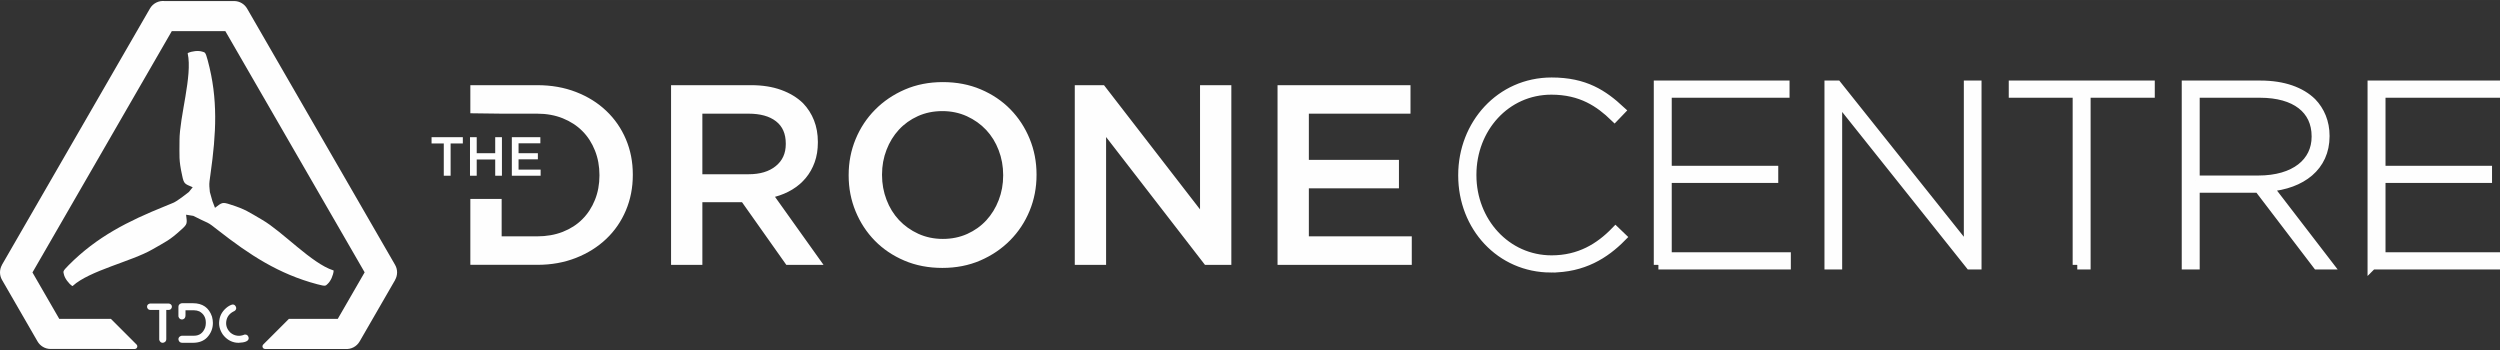 <?xml version="1.0" encoding="UTF-8"?>
<!DOCTYPE svg PUBLIC "-//W3C//DTD SVG 1.1//EN" "http://www.w3.org/Graphics/SVG/1.1/DTD/svg11.dtd">
<!-- Creator: CorelDRAW 2021.5 -->
<svg xmlns="http://www.w3.org/2000/svg" xml:space="preserve" width="67.733mm" height="9.483mm" version="1.1" style="shape-rendering:geometricPrecision; text-rendering:geometricPrecision; image-rendering:optimizeQuality; fill-rule:evenodd; clip-rule:evenodd"
viewBox="0 0 6773.32 948.26"
 xmlns:xlink="http://www.w3.org/1999/xlink"
 xmlns:xodm="http://www.corel.com/coreldraw/odm/2003">
 <rect x="0" y="0" width="6773.32" height="948.26" fill="#333333" stroke="none"/>
 <defs>
  <style type="text/css">
   <![CDATA[
    .str0 {stroke:#FEFEFE;stroke-width:25;stroke-miterlimit:22.926}
    .fil1 {fill:#FEFEFE}
    .fil0 {fill:#FEFEFE;fill-rule:nonzero}
   ]]>
  </style>
 </defs>
 <g id="Layer_x0020_1">
  <g id="_2875622280112">
   <g>
    <g>
     <path class="fil0" d="M5.31 717.51l400.93 -694.41c8.27,-14.33 23.93,-21.77 39.39,-20.28l188.64 0c15.06,0.03 28.21,8.26 35.23,20.43l400.86 694.28c7.57,13.07 7.07,28.6 0.04,40.83l0.16 0.09 -96.24 166.69c-8.11,14.03 -23.25,21.47 -38.43,20.37l-217.76 -0.02 0 -0.01 -0.01 0c-3.89,0 -7.04,-3.15 -7.04,-7.03 0,-1.91 0.76,-3.63 1.98,-4.9l-0.01 -0.04c23.21,-23.21 46.43,-46.43 69.66,-69.65l132.45 -0.02 72.78 -126.03 -377.41 -653.47 -145.09 0 -188.75 326.92 -188.74 326.91 72.6 125.74 139.89 -0.02 69.7 69.71 -0.01 0c1.2,1.26 1.93,2.97 1.93,4.85 0,3.88 -3.15,7.03 -7.03,7.03 -0.19,0 -0.37,0 -0.54,-0.02l-227.54 -0.03c-15.23,-0.04 -28.49,-8.41 -35.47,-20.77l-95.95 -166.23c-7.59,-13.05 -7.09,-28.61 -0.05,-40.82l-0.17 -0.1z"/>
     <g>
      <path class="fil0" d="M631.84 825.06c3.79,0.53 6.4,3.09 7.83,7.68l0.27 3.05c-0.55,3.9 -3.35,6.78 -8.4,8.66 -10.74,5.95 -16.94,14.69 -18.54,26.2 -1.63,11.72 2.29,22.04 11.78,30.97 5.36,4.29 10.91,6.82 16.71,7.62l1.92 0.27c5.77,0.81 12.26,-0.22 19.47,-3.11 1.07,-0.09 2.03,-0.08 2.86,0.04 4.18,0.58 6.8,3.4 7.9,8.5 0.11,1.02 0.13,1.83 0.05,2.44 -0.97,6.9 -10.06,10.69 -27.29,11.36 -2.47,0.01 -4.7,-0.12 -6.67,-0.39 -14.3,-1.99 -26.26,-9.29 -35.89,-21.85 -8.33,-12.2 -11.57,-24.85 -9.75,-37.94l0.2 -1.41c2.02,-14.48 9.75,-26.64 23.22,-36.44 6.58,-4.17 11.34,-6.06 14.33,-5.65z"/>
      <path class="fil0" d="M493.96 821.48l28.75 0c26.21,0 43.41,12.06 51.66,36.23 1.63,6.29 2.45,11.96 2.45,17.07 0,15.1 -5.23,28.26 -15.71,39.45 -9.33,9.69 -22.21,14.51 -38.63,14.51l-28.52 0c-5.29,0 -8.69,-2.44 -10.17,-7.33 -0.25,-0.89 -0.38,-1.74 -0.38,-2.55 0,-4.14 2.45,-7.14 7.34,-8.97 0.94,-0.21 1.96,-0.31 3.06,-0.31l31.73 0c14.54,0 24.59,-7.31 30.18,-21.92 1.3,-4.17 1.94,-8.28 1.94,-12.37l0 -1.05c0,-14.08 -5.9,-24.29 -17.73,-30.68 -4.61,-1.95 -9.3,-2.92 -14.16,-2.92l-23.19 0 0 13.32c0,5.9 -2.2,9.58 -6.6,11.09 -1.31,0.33 -2.27,0.5 -2.92,0.5 -4.49,0 -7.66,-2.48 -9.5,-7.48l-0.15 -2.17 0 -24.56c0,-4.57 2.45,-7.74 7.34,-9.5 1.19,-0.23 2.26,-0.36 3.21,-0.36z"/>
      <path class="fil0" d="M407.23 822.38l49.62 0c0.55,0 1.17,-0.05 1.81,0.15 4.71,1.44 7.03,4.32 7.03,8.31 0,0.59 0.01,1.22 -0.15,1.79 -1.35,4.71 -4.3,7.05 -8.69,7.05l-6.36 0 0 79.33c0,4.93 -2.68,8.12 -8.07,9.58 -0.47,0.1 -1,0.15 -1.67,0.15 -4.39,0 -7.45,-2.53 -9.2,-7.56 -0.1,-0.64 -0.15,-1.2 -0.15,-1.64l0 -79.86 -24.17 0c-4.4,0 -7.28,-2.36 -8.69,-7.06 -0.1,-0.58 -0.15,-1.2 -0.15,-1.79 0,-3.98 2.32,-6.87 7.03,-8.3 0.64,-0.2 1.25,-0.15 1.81,-0.15z"/>
     </g>
     <path class="fil1" d="M902.99 732.45c-58.42,-18.45 -137.24,-104.92 -192.98,-137.11 -36.58,-21.11 -44.37,-28.13 -85.6,-41.16 -22.27,-7.43 -22.78,-5.63 -41.95,8.85l-6.91 -18.12 -6.99 -24.68 -1.35 -15.23c-0.74,-8.29 1.1,-19.42 3.25,-34.7 15.25,-108.27 20.73,-202.13 -7.6,-306.56 -6.35,-23.42 -7.36,-21.4 -14.71,-23.82 -10.84,-3.58 -28.2,-1.43 -39.03,3.64 -0.51,0.23 -0.65,0.93 -0.54,1.42 13.23,59.81 -22.25,171.31 -22.25,235.68 0,42.23 -2.18,52.48 7.14,94.7 4.71,23.01 6.52,22.54 28.64,31.92l-10.53 12.95 -17.49 13.38 -14.47 10.16c-6.81,4.78 -17.36,8.74 -31.68,14.53 -101.39,40.93 -185.41,83.11 -261.69,159.86 -17.11,17.21 -14.84,17.07 -13.27,24.65 2.32,11.18 12.85,25.14 22.67,31.98 0.45,0.32 1.12,0.1 1.49,-0.24 45.19,-41.36 159.49,-66.39 215.24,-98.58 36.57,-21.11 46.55,-24.35 78.44,-53.53 17.57,-15.58 16.27,-16.92 13.32,-40.76l19.51 3.13 22.47 11.07 15.77 7.33c7.54,3.51 16.25,10.67 28.42,20.18 86.14,67.33 164.69,119.01 269.28,146.69 23.46,6.21 22.22,4.32 27.99,-0.83 8.52,-7.6 15.34,-23.7 16.37,-35.62 0.04,-0.55 -0.48,-1.02 -0.96,-1.18z"/>
    </g>
   </g>
   <g>
    <path class="fil0" d="M1202.36 388.66l-33.11 0 0 -17 84.72 0 0 17 -33.11 0 0 87.41 -18.5 0 0 -87.41zm71.01 -17l18.19 0 0 43.4 50.13 0 0 -43.4 18.19 0 0 104.41 -18.19 0 0 -44 -50.13 0 0 44 -18.19 0 0 -104.41zm113.36 0l77.27 0 0 16.56 -59.07 0 0 26.84 52.35 0 0 16.56 -52.35 0 0 27.89 59.81 0 0 16.56 -78.01 0 0 -104.41z"/>
    <path class="fil0" d="M1455.1 640.32c25.5,0 48.68,-4.05 69.54,-12.17 20.87,-8.23 38.6,-19.58 53.2,-34.31 14.6,-14.6 25.96,-32.09 34.08,-52.38 8.11,-20.16 12.17,-42.18 12.17,-65.94l0 -1.39c0,-23.76 -4.06,-45.89 -12.17,-66.29 -8.12,-20.52 -19.48,-38.14 -34.08,-52.74 -14.6,-14.72 -32.33,-26.19 -53.2,-34.65 -20.86,-8.35 -44.04,-12.52 -69.54,-12.52l-95.96 0 -84.83 -1.07 0 -76.11 181.49 0c38.02,0 72.9,6.14 104.66,18.43 31.75,12.28 59.1,29.32 82.05,51.11 22.95,21.78 40.68,47.39 53.2,76.84 12.51,29.43 18.77,61.3 18.77,95.61l0 1.39c0,34.3 -6.26,66.29 -18.77,95.96 -12.52,29.67 -30.25,55.4 -53.2,77.19 -22.95,21.79 -50.3,38.94 -82.05,51.45 -31.76,12.52 -66.64,18.78 -104.66,18.78l-181.49 0 0 -178.54 84.83 0 0 101.35 95.96 0zm573.35 -168.27c30.71,0 55.17,-7.31 73.25,-22.03 18.2,-14.6 27.23,-34.54 27.23,-59.69l0 -1.38c0,-26.55 -8.8,-46.71 -26.53,-60.39 -17.62,-13.79 -42.54,-20.63 -74.64,-20.63l-124.83 0 0 164.12 125.52 0zm-210.35 -241.3l216.96 0c30.59,0 57.71,4.28 81.36,12.86 23.64,8.58 43.35,20.51 59.11,35.81 12.97,13.45 22.94,28.98 29.9,46.59 6.95,17.62 10.43,37.09 10.43,58.42l0 1.39c0,19.93 -2.9,37.89 -8.7,53.89 -5.79,15.99 -13.79,30.13 -23.99,42.41 -10.2,12.29 -22.36,22.72 -36.5,31.29 -14.14,8.58 -29.79,15.19 -46.94,19.82l131.42 184.28 -100.82 0 -119.96 -169.67 -1.39 0 -106.05 0 0 169.67 -84.83 0 0 -486.76zm736.41 416.53c23.99,0 46.01,-4.53 66.18,-13.56 20.04,-9.04 37.19,-21.33 51.57,-36.86 14.25,-15.53 25.5,-33.72 33.49,-54.58 8.11,-20.87 12.17,-43.12 12.17,-66.76l0 -1.39c0,-23.64 -4.06,-46.02 -12.17,-67.11 -7.99,-21.09 -19.35,-39.4 -33.84,-54.93 -14.6,-15.53 -31.99,-27.93 -52.27,-37.2 -20.4,-9.27 -42.53,-13.91 -66.52,-13.91 -23.99,0 -46.01,4.52 -66.18,13.56 -20.05,9.04 -37.2,21.32 -51.57,36.86 -14.26,15.53 -25.51,33.72 -33.5,54.58 -8.11,20.86 -12.17,43.12 -12.17,66.76l0 1.39c0,23.64 4.06,46.01 12.17,67.1 7.99,21.09 19.35,39.41 33.84,54.94 14.6,15.53 31.99,27.92 52.27,37.2 20.4,9.27 42.53,13.91 66.53,13.91zm-1.39 78.57c-37.55,0 -71.86,-6.6 -102.92,-19.81 -31.06,-13.22 -57.72,-31.18 -79.97,-53.9 -22.25,-22.71 -39.64,-49.25 -52.16,-79.62 -12.51,-30.36 -18.77,-62.69 -18.77,-97l0 -1.39c0,-34.3 6.26,-66.64 18.77,-97 12.52,-30.37 30.14,-57.03 52.86,-79.97 22.71,-22.95 49.6,-41.15 80.66,-54.6 31.06,-13.43 65.36,-20.16 102.92,-20.16 37.55,0 71.85,6.6 102.91,19.82 31.07,13.21 57.72,31.18 79.98,53.89 22.24,22.72 39.63,49.26 52.15,79.62 12.52,30.36 18.77,62.7 18.77,97.01l0 1.39c0,34.3 -6.25,66.63 -18.77,97.01 -12.52,30.36 -30.14,57.01 -52.85,79.96 -22.72,22.95 -49.61,41.15 -80.66,54.59 -31.07,13.45 -65.37,20.16 -102.92,20.16zm358.81 -495.1l79.16 0 260.19 336.56 0 -336.56 84.84 0 0 486.76 -71.52 0 -267.83 -346.3 0 346.3 -84.84 0 0 -486.76zm549.35 0l360.22 0 0 77.18 -275.38 0 0 125.17 244.08 0 0 77.19 -244.08 0 0 130.03 278.85 0 0 77.19 -363.69 0 0 -486.76z"/>
    <path class="fil0 str0" d="M4202.47 725.85c86.23,0 145.34,-36.85 191.24,-83.44l-16.69 -15.99c-43.12,44.5 -97.36,77.87 -173.16,77.87 -123.08,0 -216.26,-103.6 -216.26,-229.47l0 -1.39c0,-125.86 91.79,-229.47 215.57,-229.47 81.36,0 130.73,34.07 171.06,73.01l16.69 -17.38c-47.28,-43.81 -96.66,-77.19 -187.06,-77.19 -139.07,0 -240.6,114.74 -240.6,251.73l0 1.39c0,138.38 101.53,250.33 239.21,250.33zm290.67 -8.34l346.31 0 0 -21.56 -322.66 0 0 -212.78 288.58 0 0 -21.56 -288.58 0 0 -209.3 319.18 0 0 -21.56 -342.83 0 0 486.76zm462.43 0l22.95 0 0 -449.91 358.83 449.91 18.77 0 0 -486.76 -22.95 0 0 446.42 -356.04 -446.42 -21.56 0 0 486.76zm672.44 0l23.64 0 0 -465.2 173.85 0 0 -21.56 -370.64 0 0 21.56 173.15 0 0 465.2zm295.54 0l23.65 0 0 -207.91 170.36 0 2.09 0 158.55 207.91 29.9 0 -162.02 -210.7c89.7,-7.65 152.98,-55.63 152.98,-137.68l0 -1.4c0,-36.15 -13.21,-67.44 -35.46,-90.39 -29.91,-29.21 -77.2,-46.59 -139.08,-46.59l-200.97 0 0 486.76zm23.65 -229.47l0 -235.73 175.93 0c95.96,0 152.29,43.8 152.29,116.82l0 1.39c0,68.84 -57.03,117.52 -157.16,117.52l-171.06 0zm479.81 229.47l346.3 0 0 -21.56 -322.66 0 0 -212.78 288.59 0 0 -21.56 -288.59 0 0 -209.3 319.18 0 0 -21.56 -342.82 0 0 486.76z"/>
   </g>
  </g>
 </g>
</svg>
